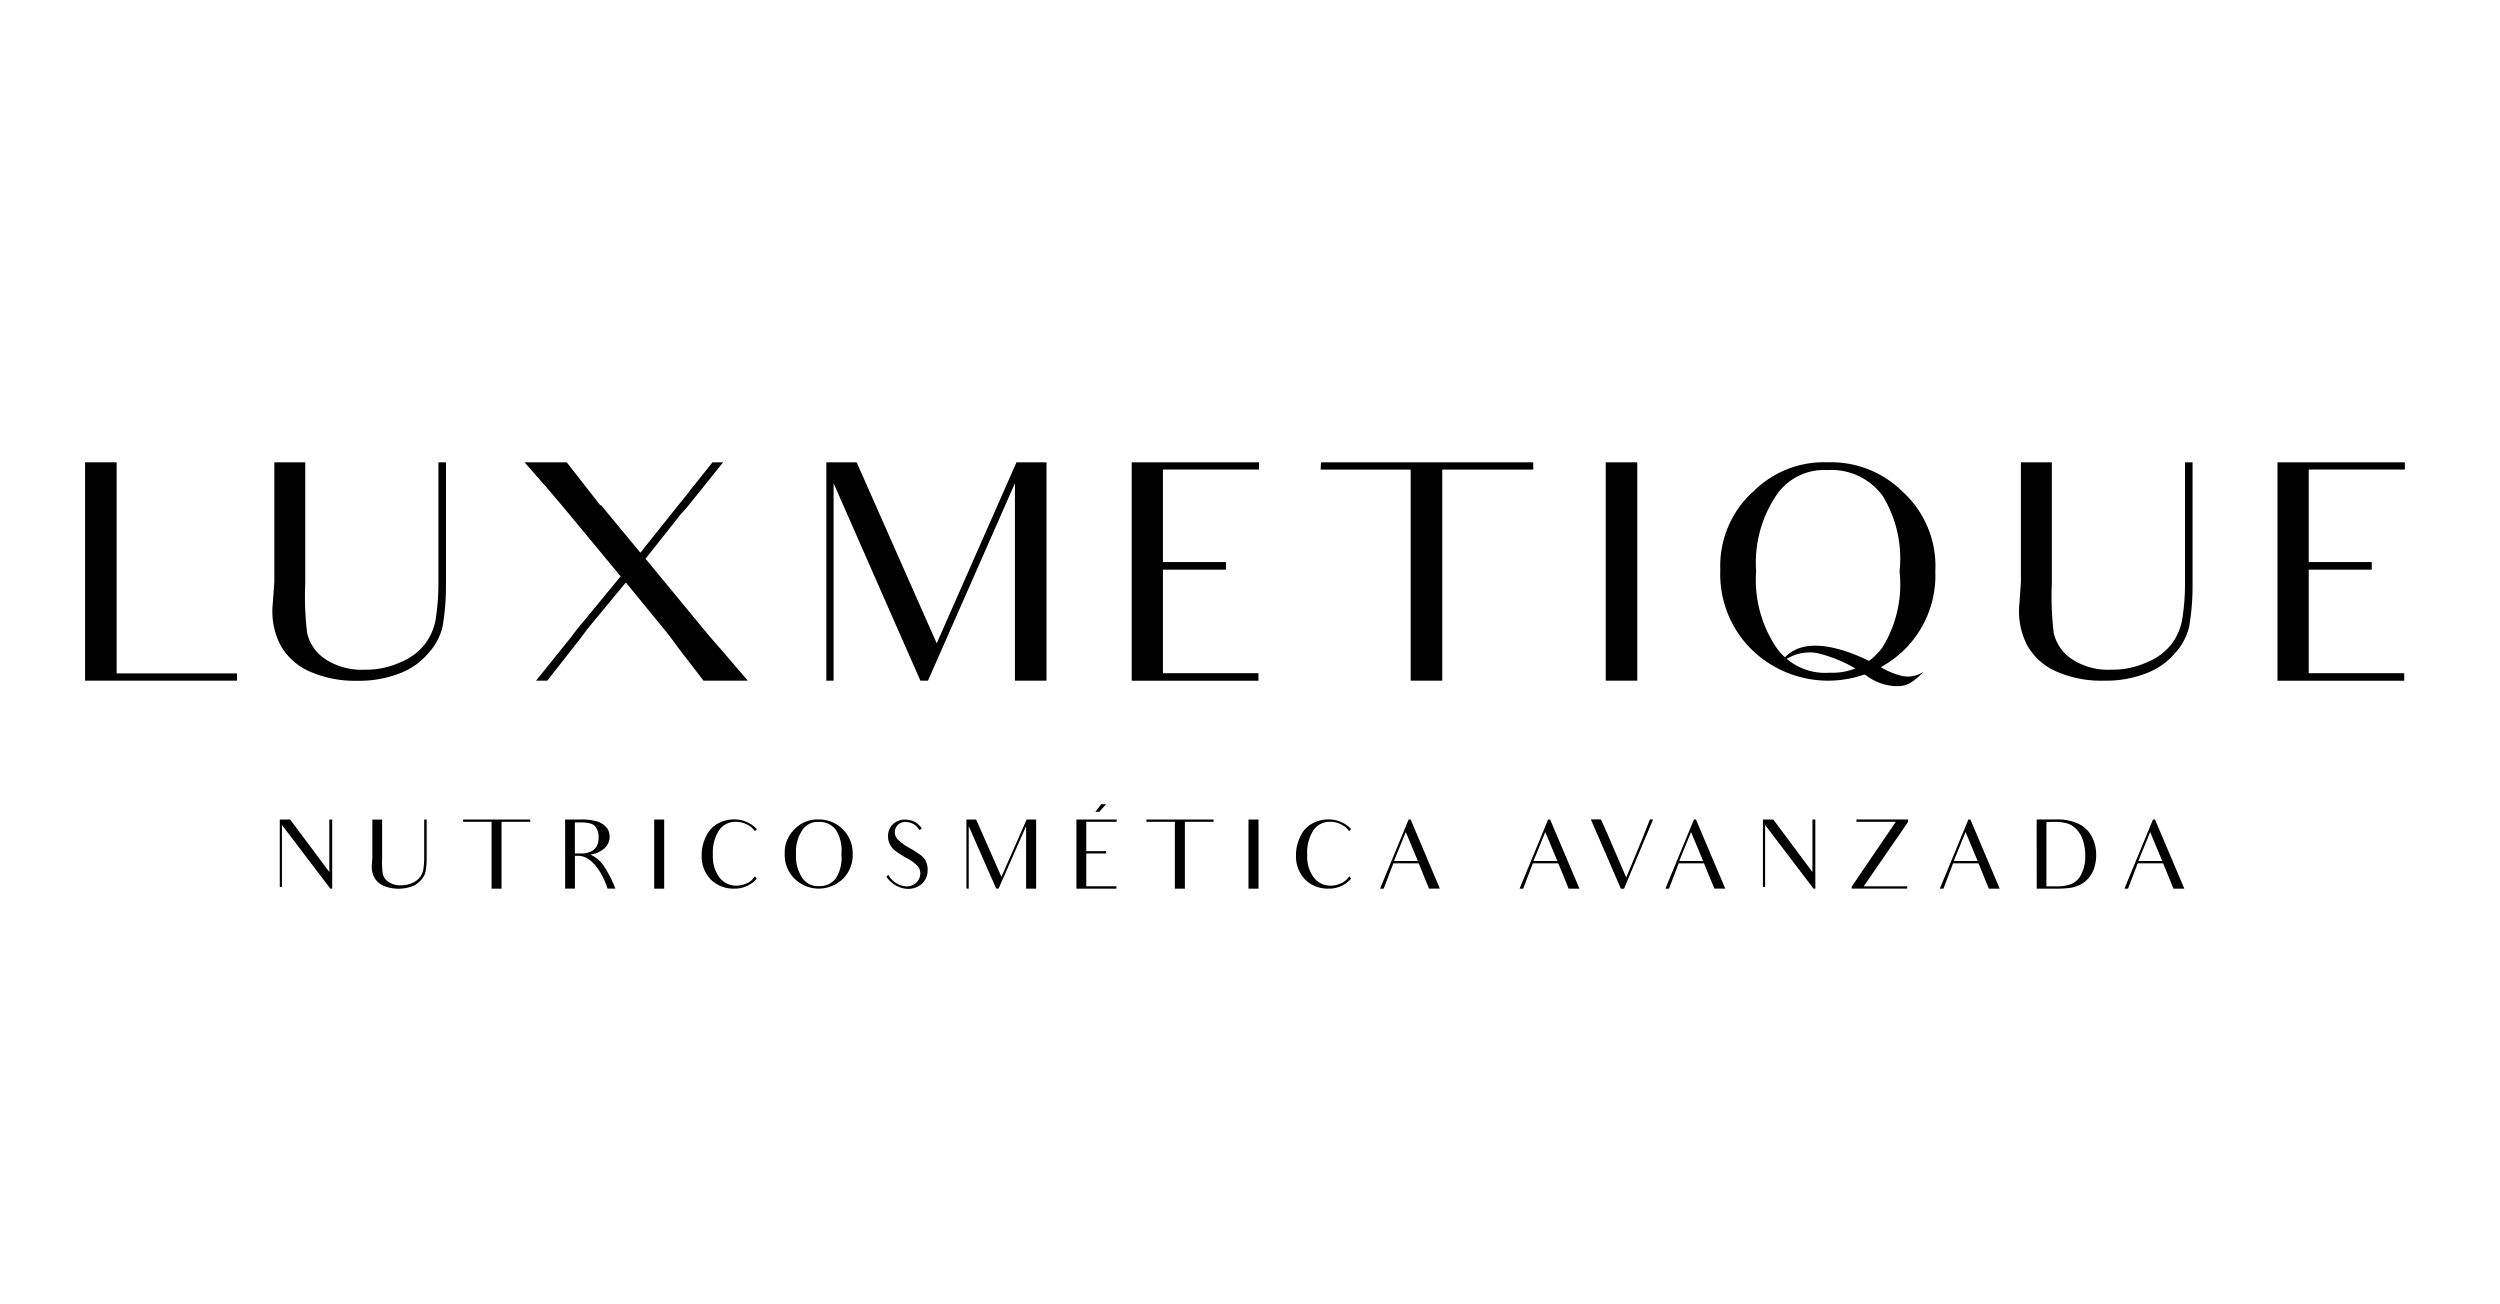 <svg xmlns="http://www.w3.org/2000/svg" xmlns:xlink="http://www.w3.org/1999/xlink" width="115" height="60" viewBox="0 0 115 60">
  <defs>
    <clipPath id="clip-path">
      <rect id="Rectángulo_4924" data-name="Rectángulo 4924" width="106.71" height="19.62" fill="none"/>
    </clipPath>
  </defs>
  <g id="Farma_Dorsch" data-name="Farma Dorsch" transform="translate(2 13)">
    <rect id="Rectángulo_4923" data-name="Rectángulo 4923" width="115" height="60" transform="translate(-2 -13)" fill="none"/>
    <g id="Grupo_9519" data-name="Grupo 9519" transform="translate(1.914 8.266)">
      <path id="Trazado_36390" data-name="Trazado 36390" d="M0,0V10.044H6.989V9.71H1.451V0Z"/>
      <g id="Grupo_9518" data-name="Grupo 9518" transform="translate(0 0)">
        <g id="Grupo_9517" data-name="Grupo 9517" clip-path="url(#clip-path)">
          <path id="Trazado_36391" data-name="Trazado 36391" d="M19.306,0V5.664a11.173,11.173,0,0,1-.154,1.883,2.7,2.7,0,0,1-.627,1.2A3.213,3.213,0,0,1,17.2,9.7a5.1,5.1,0,0,1-1.967.349A5.156,5.156,0,0,1,12.986,9.6,2.857,2.857,0,0,1,11.7,8.427a3.4,3.4,0,0,1-.363-1.912L11.41,5.5V0h1.423V5.538a14.222,14.222,0,0,0,.084,2.3,1.956,1.956,0,0,0,.795,1.186,3.02,3.02,0,0,0,1.856.516,3.851,3.851,0,0,0,1.66-.349,2.734,2.734,0,0,0,1.116-.837,2.656,2.656,0,0,0,.475-1.06,10.3,10.3,0,0,0,.139-1.688V0Z" transform="translate(-2.705 0)"/>
          <path id="Trazado_36392" data-name="Trazado 36392" d="M36.822,10.044H34.785L33.669,8.593c-.126-.167-.334-.474-.655-.865l-1.8-2.2L29.637,7.435c-.223.265-.391.5-.516.67L27.6,10.044h-.516L28.7,8.035c.167-.223.362-.488.6-.753l1.674-2.037L28.34,2.065l-.865-1.019c-.056-.07-.139-.139-.2-.223L26.554,0h1.94l1.548,1.981.027-.014,1.814,2.191,1.66-2.079c.335-.419.559-.684.642-.809L35.2,0h.489L34.143,1.925c-.125.167-.279.32-.432.5L32.12,4.436,34.729,7.6c.447.544.823.962,1.1,1.284Z" transform="translate(-6.339 0)"/>
          <path id="Trazado_36393" data-name="Trazado 36393" d="M53.465,7.366V.963l-4,9.082h-.349L45.123.963v9.082h-.334V0h1.395l3.683,8.328L53.536,0h1.381V10.045H53.465Z" transform="translate(-10.692 0)"/>
          <path id="Trazado_36394" data-name="Trazado 36394" d="M65.99,9.7h3.083v.349H63.242V0H69.1V.334H64.679V4.59h2.9v.349h-2.9V9.7Z" transform="translate(-15.098 0)"/>
          <path id="Trazado_36395" data-name="Trazado 36395" d="M84.438.335H80.253v9.71H78.8V.335H74.659L74.673,0h9.766Z" transform="translate(-17.823 0)"/>
          <path id="Trazado_36396" data-name="Trazado 36396" d="M93.336,0V10.044H91.885V0Z" transform="translate(-21.935 0)"/>
          <path id="Trazado_36397" data-name="Trazado 36397" d="M124.843,0V5.664a11.173,11.173,0,0,1-.154,1.883,2.7,2.7,0,0,1-.627,1.2,3.218,3.218,0,0,1-1.325.949,5.1,5.1,0,0,1-1.967.349,5.156,5.156,0,0,1-2.247-.446,2.857,2.857,0,0,1-1.283-1.172,3.4,3.4,0,0,1-.363-1.912l.07-1.019V0h1.423V5.538a14.222,14.222,0,0,0,.084,2.3,1.953,1.953,0,0,0,.795,1.186,3.02,3.02,0,0,0,1.856.516,3.851,3.851,0,0,0,1.66-.349,2.734,2.734,0,0,0,1.116-.837,2.644,2.644,0,0,0,.474-1.06,10.2,10.2,0,0,0,.14-1.688V0Z" transform="translate(-27.899 0)"/>
          <path id="Trazado_36398" data-name="Trazado 36398" d="M135.224,9.7h3.083v.349h-5.831V0h5.86V.334h-4.423V4.59h2.9v.349h-2.9V9.7Z" transform="translate(-31.626 0)"/>
          <path id="Trazado_36399" data-name="Trazado 36399" d="M100.319,1.354A4.574,4.574,0,0,1,103.737,0a4.678,4.678,0,0,1,3.446,1.34A4.628,4.628,0,0,1,108.7,5.008a4.809,4.809,0,0,1-1.451,3.641,5.038,5.038,0,0,1-6.961,0,4.862,4.862,0,0,1-1.479-3.7,4.616,4.616,0,0,1,1.507-3.6m1.06,7.157a2.745,2.745,0,0,0,2.47,1.172,2.831,2.831,0,0,0,2.427-1.172,5.515,5.515,0,0,0,.782-3.487,5.532,5.532,0,0,0-.767-3.46,2.913,2.913,0,0,0-2.553-1.2,2.643,2.643,0,0,0-2.358,1.172,5.551,5.551,0,0,0-.92,3.474,5.584,5.584,0,0,0,.92,3.5" transform="translate(-23.589 0)"/>
          <path id="Trazado_36400" data-name="Trazado 36400" d="M102.411,11.92a2.031,2.031,0,0,1,1.716-.5,6.482,6.482,0,0,1,2.313,1.075,2.443,2.443,0,0,0,1.282.446c.373,0,.659,0,1.3-.666a1.286,1.286,0,0,1-.973.2,3.28,3.28,0,0,1-.951-.381c-.276-.153-3.538-2.09-4.687-.171" transform="translate(-24.448 -2.644)"/>
          <path id="Trazado_36401" data-name="Trazado 36401" d="M14.175,21.584v3.181h-.084l-2.227-2.929v2.849h-.1v-3.1h.477L14.043,24V21.584Z" transform="translate(-2.808 -5.153)"/>
          <path id="Trazado_36402" data-name="Trazado 36402" d="M19.848,21.584v1.794a3.545,3.545,0,0,1-.049.6.853.853,0,0,1-.2.38,1.018,1.018,0,0,1-.419.3,1.829,1.829,0,0,1-1.331-.031.9.9,0,0,1-.406-.371,1.073,1.073,0,0,1-.115-.605l.022-.323v-1.74h.45v1.754a4.453,4.453,0,0,0,.027.729.616.616,0,0,0,.251.375.952.952,0,0,0,.586.164,1.215,1.215,0,0,0,.525-.11.862.862,0,0,0,.352-.265.833.833,0,0,0,.15-.336,3.273,3.273,0,0,0,.044-.534V21.584Z" transform="translate(-4.136 -5.153)"/>
          <path id="Trazado_36403" data-name="Trazado 36403" d="M25.933,21.69H24.61v3.075h-.459V21.69H22.841l0-.106h3.088Z" transform="translate(-5.453 -5.153)"/>
          <path id="Trazado_36404" data-name="Trazado 36404" d="M29.7,21.584a2.585,2.585,0,0,1,.728.075.968.968,0,0,1,.454.257.66.66,0,0,1,.172.455.7.7,0,0,1-.225.525,1.181,1.181,0,0,1-.666.3,1.456,1.456,0,0,1,.631.539,5.274,5.274,0,0,1,.525,1.029h-.362c-.035-.146-.5-1.511-1.363-1.511h-.137v1.511h-.45V21.584Zm.128,1.564a1.05,1.05,0,0,0,.317-.071.593.593,0,0,0,.353-.349.844.844,0,0,0,.048-.314.777.777,0,0,0-.163-.521c-.11-.132-.362-.177-.728-.177h-.2v1.431Z" transform="translate(-6.925 -5.153)"/>
          <path id="Trazado_36405" data-name="Trazado 36405" d="M34.847,21.584v3.181h-.459V21.584Z" transform="translate(-8.209 -5.153)"/>
          <path id="Trazado_36406" data-name="Trazado 36406" d="M39.793,24.3a1.321,1.321,0,0,1-1.032.464,1.481,1.481,0,0,1-1.085-.419,1.521,1.521,0,0,1-.419-1.113,1.906,1.906,0,0,1,.194-.857,1.278,1.278,0,0,1,.542-.6,1.537,1.537,0,0,1,.764-.195,1.366,1.366,0,0,1,.621.142,1.286,1.286,0,0,1,.41.3v.014l-.088.083a.763.763,0,0,0-.172-.186,1.125,1.125,0,0,0-.706-.243.9.9,0,0,0-.767.394,1.875,1.875,0,0,0-.282,1.118,1.607,1.607,0,0,0,.309,1.059.972.972,0,0,0,.772.367,1.188,1.188,0,0,0,.5-.12.832.832,0,0,0,.349-.309Z" transform="translate(-8.894 -5.153)"/>
          <path id="Trazado_36407" data-name="Trazado 36407" d="M42.746,22.012a1.443,1.443,0,0,1,1.08-.429A1.545,1.545,0,0,1,45.4,23.169a1.524,1.524,0,0,1-.459,1.153,1.592,1.592,0,0,1-2.2,0,1.542,1.542,0,0,1-.467-1.171,1.462,1.462,0,0,1,.477-1.14m.335,2.266a.867.867,0,0,0,.78.371.9.9,0,0,0,.768-.371,1.754,1.754,0,0,0,.247-1.1,1.753,1.753,0,0,0-.243-1.1.92.92,0,0,0-.807-.38.835.835,0,0,0-.745.372,1.758,1.758,0,0,0-.291,1.1,1.77,1.77,0,0,0,.291,1.108" transform="translate(-10.091 -5.153)"/>
          <path id="Trazado_36408" data-name="Trazado 36408" d="M50.315,23.994a.834.834,0,0,1-.327.605.982.982,0,0,1-.719.167,1.276,1.276,0,0,1-.847-.547l.084-.093a1.021,1.021,0,0,0,.736.526.633.633,0,0,0,.516-.129.562.562,0,0,0,.216-.388.513.513,0,0,0-.11-.4,1.983,1.983,0,0,0-.529-.384,4.928,4.928,0,0,1-.521-.336.868.868,0,0,1-.256-.336.827.827,0,0,1-.057-.411.71.71,0,0,1,.282-.517.8.8,0,0,1,.591-.155,1.048,1.048,0,0,1,.352.1.941.941,0,0,1,.322.3l-.1.08a1.021,1.021,0,0,0-.088-.115.687.687,0,0,0-.477-.252.473.473,0,0,0-.573.411.474.474,0,0,0,.123.371,2.212,2.212,0,0,0,.53.394,5.185,5.185,0,0,1,.534.34.779.779,0,0,1,.256.323.885.885,0,0,1,.057.446" transform="translate(-11.56 -5.155)"/>
          <path id="Trazado_36409" data-name="Trazado 36409" d="M56,23.916V21.889l-1.266,2.875h-.11L53.36,21.889v2.875h-.106V21.584H53.7l1.164,2.637,1.16-2.637h.437v3.181H56Z" transform="translate(-12.713 -5.153)"/>
          <path id="Trazado_36410" data-name="Trazado 36410" d="M60.768,24.433h.971v.11H59.9V21.362h1.853v.107H60.354v1.347h.913v.11h-.913v1.507Zm.181-3.423h-.177l.269-.353h.225Z" transform="translate(-14.299 -4.931)"/>
          <path id="Trazado_36411" data-name="Trazado 36411" d="M67.222,21.69H65.9v3.075H65.44V21.69H64.131l0-.106h3.088Z" transform="translate(-15.31 -5.153)"/>
          <path id="Trazado_36412" data-name="Trazado 36412" d="M70.76,21.584v3.181H70.3V21.584Z" transform="translate(-16.783 -5.153)"/>
          <path id="Trazado_36413" data-name="Trazado 36413" d="M75.706,24.3a1.321,1.321,0,0,1-1.032.464,1.481,1.481,0,0,1-1.085-.419,1.521,1.521,0,0,1-.419-1.113,1.906,1.906,0,0,1,.194-.857,1.278,1.278,0,0,1,.542-.6,1.542,1.542,0,0,1,.764-.195,1.367,1.367,0,0,1,.621.142,1.286,1.286,0,0,1,.41.3v.014l-.088.083a.749.749,0,0,0-.172-.186,1.125,1.125,0,0,0-.706-.243.9.9,0,0,0-.767.394,1.876,1.876,0,0,0-.282,1.118,1.607,1.607,0,0,0,.308,1.059.972.972,0,0,0,.772.367,1.185,1.185,0,0,0,.5-.12.832.832,0,0,0,.349-.309Z" transform="translate(-17.468 -5.153)"/>
          <path id="Trazado_36414" data-name="Trazado 36414" d="M80.027,23.6H78.859l-.445,1.166h-.167l1.314-3.181h.093L81,24.764h-.5l-.238-.583Zm-.04-.106-.556-1.333-.543,1.333Z" transform="translate(-18.679 -5.153)"/>
          <path id="Trazado_36415" data-name="Trazado 36415" d="M88.457,23.6H87.289l-.445,1.166h-.167l1.314-3.181h.093l1.349,3.181h-.5L88.7,24.18Zm-.04-.106-.556-1.333-.543,1.333Z" transform="translate(-20.692 -5.153)"/>
          <path id="Trazado_36416" data-name="Trazado 36416" d="M93.849,21.584l-.415.985-.921,2.2h-.146L91.3,22.3l-.035-.066c-.018-.04-.035-.093-.062-.155a.769.769,0,0,0-.062-.137l-.155-.362h.463l.273.605.891,2.068.714-1.719c.044-.1.08-.194.106-.273l.269-.681Z" transform="translate(-21.721 -5.153)"/>
          <path id="Trazado_36417" data-name="Trazado 36417" d="M97.264,23.6H96.1l-.445,1.166h-.167L96.8,21.583h.093l1.349,3.181h-.5L97.5,24.18Zm-.04-.106-.556-1.333-.543,1.333Z" transform="translate(-22.794 -5.153)"/>
          <path id="Trazado_36418" data-name="Trazado 36418" d="M103.794,21.584v3.181h-.084l-2.227-2.929v2.849h-.1v-3.1h.477l1.8,2.416V21.584Z" transform="translate(-24.202 -5.153)"/>
          <path id="Trazado_36419" data-name="Trazado 36419" d="M109.3,24.658v.106h-2.553v-.093l2.029-2.981h-1.809v-.107h2.368v.12L107.3,24.658h2Z" transform="translate(-25.483 -5.153)"/>
          <path id="Trazado_36420" data-name="Trazado 36420" d="M113.853,23.6h-1.169l-.445,1.166h-.167l1.314-3.181h.093l1.349,3.181h-.5l-.238-.583Zm-.04-.106-.556-1.333-.543,1.333Z" transform="translate(-26.755 -5.153)"/>
          <path id="Trazado_36421" data-name="Trazado 36421" d="M117.924,21.583h.873a2.254,2.254,0,0,1,1.089.217,1.361,1.361,0,0,1,.582.579,1.778,1.778,0,0,1,.194.844,1.82,1.82,0,0,1-.106.631,1.305,1.305,0,0,1-.287.473,1.175,1.175,0,0,1-.423.292,1.536,1.536,0,0,1-.454.119,5.076,5.076,0,0,1-.6.027h-.865Zm.939,3.075a1.724,1.724,0,0,0,.674-.115.911.911,0,0,0,.442-.442,1.776,1.776,0,0,0,.18-.844,2.241,2.241,0,0,0-.106-.716,1.281,1.281,0,0,0-.3-.508,1,1,0,0,0-.423-.269,2.287,2.287,0,0,0-.6-.071c-.119,0-.251,0-.357.014v2.95Z" transform="translate(-28.152 -5.153)"/>
          <path id="Trazado_36422" data-name="Trazado 36422" d="M125.007,23.6h-1.169l-.445,1.166h-.167l1.314-3.181h.093l1.35,3.181h-.5l-.238-.583Zm-.04-.106-.556-1.333-.543,1.333Z" transform="translate(-29.417 -5.153)"/>
        </g>
      </g>
    </g>
  </g>
</svg>
